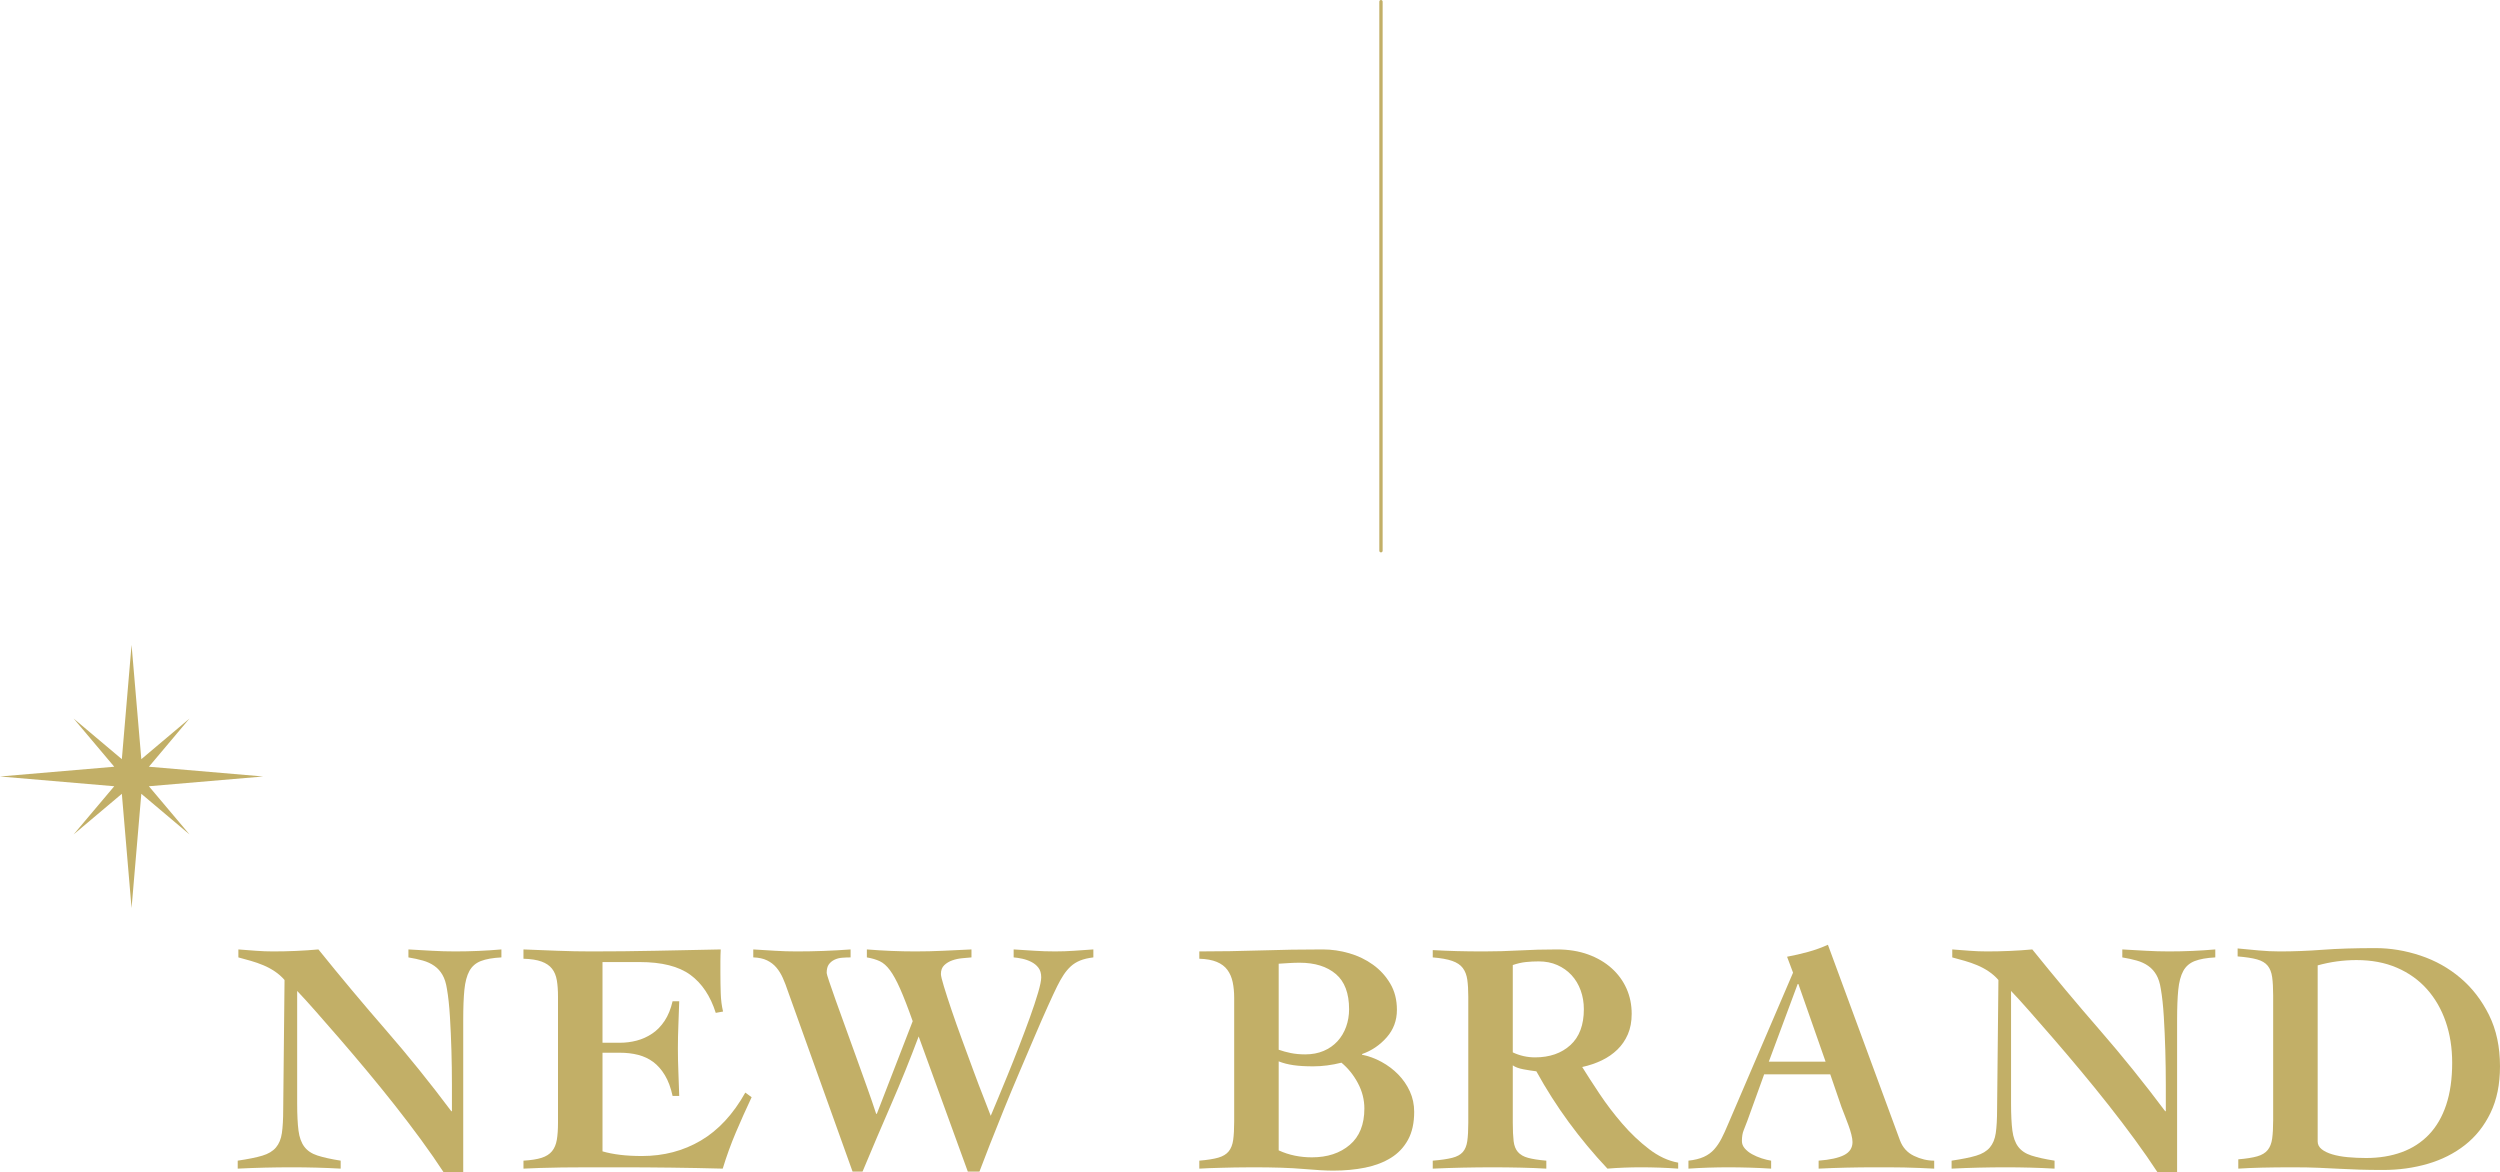 <?xml version="1.0" encoding="UTF-8"?><svg id="_レイヤー_2" xmlns="http://www.w3.org/2000/svg" viewBox="0 0 602.2 282.38"><defs><style>.cls-1{fill:#c2af67;}.cls-2{fill:none;stroke:#c2af67;stroke-linecap:round;stroke-linejoin:round;stroke-width:.8px;}</style></defs><g id="_レイヤー_1-2"><line class="cls-2" x1="332.65" y1=".4" x2="332.65" y2="132.66"/><path class="cls-1" d="m57.26,279.58c2.51-.37,4.48-.77,5.92-1.2,1.44-.43,2.53-1.08,3.28-1.96.75-.88,1.23-2.04,1.44-3.48.21-1.44.32-3.36.32-5.76l.32-31.12c-.69-.8-1.48-1.49-2.36-2.08-.88-.59-1.8-1.08-2.76-1.48-.96-.4-1.95-.75-2.96-1.04-1.01-.29-2.03-.57-3.04-.84v-1.92c1.39.11,2.79.21,4.2.32,1.41.11,2.81.16,4.2.16,3.68,0,7.31-.16,10.88-.48,5.33,6.61,10.73,13.07,16.2,19.36,5.47,6.29,10.73,12.83,15.8,19.6h.16v-6.48c0-2.61-.04-5.32-.12-8.12-.08-2.8-.2-5.52-.36-8.16-.16-2.64-.4-4.87-.72-6.68-.21-1.39-.57-2.52-1.08-3.4-.51-.88-1.16-1.6-1.96-2.16-.8-.56-1.72-.99-2.76-1.28-1.04-.29-2.2-.55-3.48-.76v-1.92c1.87.11,3.75.21,5.64.32,1.89.11,3.77.16,5.64.16,3.73,0,7.44-.16,11.12-.48v1.92c-2.08.11-3.73.4-4.96.88-1.23.48-2.15,1.28-2.76,2.4-.61,1.12-1.01,2.63-1.2,4.52-.19,1.89-.28,4.31-.28,7.24v36.72h-4.72c-1.6-2.45-3.41-5.07-5.44-7.84-2.03-2.77-4.15-5.56-6.36-8.36-2.21-2.8-4.45-5.56-6.72-8.28-2.27-2.72-4.44-5.28-6.52-7.68-2.08-2.4-4-4.6-5.76-6.6-1.76-2-3.25-3.64-4.48-4.92v27.12c0,2.72.11,4.89.32,6.52.21,1.63.68,2.92,1.4,3.88.72.96,1.77,1.67,3.16,2.12,1.39.45,3.25.87,5.6,1.24v1.92c-1.97-.11-3.92-.19-5.84-.24-1.92-.05-3.87-.08-5.84-.08-2.24,0-4.43.03-6.56.08-2.13.05-4.32.13-6.56.24v-1.92Z"/><path class="cls-1" d="m126.09,279.58c1.81-.11,3.27-.33,4.36-.68,1.09-.35,1.93-.88,2.52-1.6.59-.72.97-1.64,1.16-2.76.19-1.12.28-2.48.28-4.08v-30.4c0-1.49-.09-2.8-.28-3.92-.19-1.12-.57-2.05-1.16-2.8-.59-.75-1.43-1.32-2.52-1.72-1.09-.4-2.55-.63-4.36-.68v-2.24c2.72.11,5.45.21,8.2.32,2.75.11,5.48.16,8.2.16,5.17,0,10.32-.05,15.44-.16,5.12-.11,10.35-.21,15.68-.32-.05.96-.08,1.92-.08,2.88v2.8c0,1.65.03,3.28.08,4.88.05,1.6.24,3.07.56,4.4l-1.76.32c-1.28-4.05-3.32-7.11-6.12-9.16-2.8-2.05-6.87-3.08-12.2-3.08h-8.96v19.44h4.16c1.39,0,2.75-.17,4.08-.52,1.33-.35,2.57-.91,3.72-1.68,1.15-.77,2.15-1.8,3-3.08.85-1.28,1.49-2.85,1.92-4.72h1.6c-.05,1.87-.12,3.76-.2,5.68-.08,1.92-.12,3.81-.12,5.68s.04,3.83.12,5.72c.08,1.89.15,3.8.2,5.72h-1.6c-.43-1.97-1.04-3.63-1.84-4.96-.8-1.33-1.73-2.4-2.8-3.2-1.07-.8-2.28-1.37-3.64-1.72-1.36-.35-2.84-.52-4.44-.52h-4.16v23.76c1.28.37,2.71.65,4.28.84,1.57.19,3.32.28,5.24.28,5.23,0,9.95-1.24,14.16-3.72,4.21-2.48,7.79-6.33,10.72-11.56l1.52,1.12c-1.33,2.83-2.6,5.65-3.8,8.48-1.2,2.83-2.25,5.73-3.16,8.72-4.16-.11-8.29-.19-12.4-.24-4.11-.05-8.24-.08-12.4-.08h-7.44c-2.35,0-4.52.01-6.52.04-2,.03-3.79.07-5.36.12-1.57.05-2.87.11-3.88.16v-1.92Z"/><path class="cls-1" d="m181.45,228.7c1.76.11,3.51.21,5.24.32,1.73.11,3.48.16,5.24.16,4.32,0,8.64-.16,12.96-.48v1.92c-.69,0-1.37.03-2.04.08-.67.05-1.28.21-1.84.48-.56.27-1.01.64-1.36,1.12-.35.48-.52,1.17-.52,2.08,0,.16.2.84.6,2.04.4,1.2.93,2.73,1.6,4.6.67,1.87,1.43,3.97,2.28,6.32.85,2.35,1.72,4.75,2.6,7.2.88,2.45,1.75,4.87,2.6,7.24.85,2.37,1.6,4.55,2.24,6.52h.16l8.64-22.32c-1.17-3.31-2.19-5.92-3.04-7.84-.85-1.92-1.67-3.4-2.44-4.44-.77-1.04-1.59-1.76-2.44-2.16-.85-.4-1.89-.71-3.12-.92v-1.92c3.95.32,7.84.48,11.68.48,2.24,0,4.49-.05,6.76-.16,2.27-.11,4.52-.21,6.76-.32v1.92c-.64.05-1.39.12-2.24.2-.85.08-1.65.25-2.4.52-.75.27-1.39.65-1.92,1.16-.53.51-.8,1.21-.8,2.12,0,.43.24,1.43.72,3,.48,1.57,1.09,3.47,1.84,5.68.75,2.21,1.59,4.59,2.52,7.12.93,2.53,1.84,5,2.72,7.4.88,2.4,1.71,4.57,2.48,6.52.77,1.95,1.35,3.43,1.72,4.44.32-.75.84-1.99,1.56-3.72.72-1.73,1.53-3.71,2.44-5.92.91-2.21,1.84-4.56,2.8-7.04.96-2.48,1.84-4.83,2.64-7.04.8-2.21,1.45-4.19,1.96-5.92.51-1.73.76-2.97.76-3.72,0-.96-.23-1.73-.68-2.32-.45-.59-1.03-1.05-1.72-1.4-.69-.35-1.41-.6-2.16-.76-.75-.16-1.44-.27-2.08-.32v-1.92c1.71.11,3.37.21,5,.32,1.63.11,3.29.16,5,.16,1.55,0,3.08-.05,4.6-.16,1.52-.11,3.05-.21,4.6-.32v1.92c-1.28.16-2.35.41-3.2.76-.85.35-1.6.81-2.24,1.4-.64.59-1.21,1.27-1.72,2.04-.51.77-1.03,1.69-1.56,2.76-.53,1.07-1.28,2.67-2.24,4.8-.96,2.13-2.03,4.57-3.2,7.32-1.17,2.75-2.41,5.65-3.72,8.72-1.31,3.07-2.56,6.08-3.76,9.04-1.2,2.96-2.31,5.73-3.32,8.32-1.01,2.59-1.84,4.73-2.48,6.44h-2.8l-11.84-32.56c-2.08,5.55-4.28,10.99-6.6,16.32-2.32,5.33-4.63,10.75-6.92,16.24h-2.4l-15.6-43.52c-.37-1.12-.77-2.16-1.2-3.12-.43-.96-.95-1.8-1.56-2.52-.61-.72-1.36-1.29-2.24-1.72-.88-.43-1.99-.67-3.32-.72v-1.92Z"/><path class="cls-1" d="m288.89,279.58c1.92-.16,3.44-.4,4.56-.72,1.12-.32,1.96-.83,2.52-1.52.56-.69.92-1.61,1.08-2.76.16-1.15.24-2.63.24-4.44v-29.76c0-1.39-.12-2.65-.36-3.8-.24-1.15-.67-2.13-1.28-2.96-.61-.83-1.47-1.47-2.56-1.92-1.09-.45-2.49-.71-4.2-.76v-1.76c4.91,0,9.84-.08,14.8-.24,4.96-.16,9.95-.24,14.96-.24,2.13,0,4.25.31,6.36.92,2.11.61,4.01,1.53,5.72,2.76,1.71,1.23,3.09,2.75,4.16,4.56,1.07,1.81,1.6,3.92,1.6,6.32,0,2.56-.83,4.77-2.48,6.64-1.65,1.87-3.63,3.2-5.92,4v.16c1.6.32,3.16.89,4.68,1.72,1.52.83,2.87,1.84,4.04,3.04,1.17,1.2,2.11,2.56,2.8,4.08.69,1.52,1.04,3.16,1.04,4.92,0,2.67-.49,4.91-1.48,6.72-.99,1.81-2.36,3.27-4.12,4.36-1.76,1.09-3.83,1.88-6.2,2.36-2.37.48-4.95.72-7.72.72-1.71,0-4.09-.13-7.16-.4-3.07-.27-7.13-.4-12.2-.4-1.65,0-3.11.01-4.36.04-1.25.03-2.37.05-3.36.08-.99.03-1.89.05-2.72.08-.83.03-1.64.07-2.44.12v-1.92Zm19.12-26.72c.91.32,1.88.59,2.92.8,1.04.21,2.2.32,3.48.32,1.65,0,3.13-.28,4.44-.84,1.31-.56,2.41-1.33,3.32-2.32.91-.99,1.6-2.15,2.08-3.48.48-1.33.72-2.75.72-4.24,0-3.84-1.07-6.67-3.2-8.48-2.13-1.81-5.04-2.72-8.72-2.72-.85,0-1.68.03-2.48.08-.8.05-1.65.11-2.56.16v20.72Zm0,24.24c1.28.59,2.59,1.01,3.92,1.28,1.33.27,2.69.4,4.08.4,3.73,0,6.77-1,9.12-3,2.35-2,3.52-4.92,3.52-8.76,0-2.13-.52-4.17-1.56-6.12-1.04-1.95-2.36-3.59-3.96-4.92-2.35.59-4.61.88-6.8.88-1.87,0-3.45-.09-4.76-.28-1.31-.19-2.49-.49-3.56-.92v21.44Z"/><path class="cls-1" d="m345.12,228.86c1.97.11,3.91.19,5.8.24,1.89.05,4.04.08,6.44.08,2.88,0,5.76-.08,8.64-.24,2.88-.16,5.89-.24,9.04-.24,2.77,0,5.27.4,7.48,1.2,2.21.8,4.11,1.91,5.68,3.32,1.57,1.41,2.77,3.05,3.6,4.92.83,1.87,1.24,3.89,1.24,6.08,0,1.87-.31,3.51-.92,4.92-.61,1.41-1.45,2.64-2.52,3.68-1.07,1.04-2.32,1.91-3.76,2.6-1.44.69-3.01,1.23-4.72,1.6,1.12,1.81,2.51,3.96,4.16,6.44,1.65,2.48,3.48,4.88,5.48,7.2s4.15,4.36,6.44,6.12c2.29,1.76,4.64,2.85,7.04,3.28v1.44c-1.55-.11-3.05-.19-4.52-.24-1.47-.05-2.97-.08-4.52-.08-1.33,0-2.67.03-4,.08-1.33.05-2.67.13-4,.24-3.36-3.57-6.47-7.31-9.32-11.2-2.85-3.89-5.45-7.97-7.8-12.24-.91-.11-1.93-.27-3.08-.48-1.15-.21-2.01-.53-2.6-.96v13.84c0,1.81.07,3.28.2,4.4.13,1.12.48,2,1.04,2.64.56.64,1.37,1.11,2.44,1.4,1.07.29,2.53.52,4.4.68v1.92c-1.87-.11-3.91-.19-6.12-.24-2.21-.05-4.47-.08-6.76-.08-2.45,0-4.88.03-7.28.08-2.4.05-4.8.13-7.2.24v-1.92c1.97-.16,3.53-.39,4.68-.68,1.15-.29,2-.76,2.56-1.4.56-.64.92-1.52,1.08-2.64.16-1.12.24-2.59.24-4.4v-30.4c0-1.6-.08-2.96-.24-4.08-.16-1.12-.52-2.05-1.08-2.8-.56-.75-1.41-1.32-2.56-1.72-1.15-.4-2.71-.68-4.68-.84v-1.76Zm19.28,24.64c1.71.8,3.49,1.2,5.36,1.2,3.52,0,6.36-.99,8.52-2.96,2.16-1.97,3.24-4.85,3.24-8.64,0-1.6-.25-3.11-.76-4.52-.51-1.41-1.24-2.64-2.2-3.68-.96-1.04-2.11-1.85-3.44-2.44-1.33-.59-2.83-.88-4.48-.88-1.07,0-2.11.05-3.12.16-1.01.11-2.05.35-3.12.72v21.04Z"/><path class="cls-1" d="m406.71,279.58c1.49-.16,2.73-.47,3.72-.92.99-.45,1.81-1.05,2.48-1.8.67-.75,1.25-1.61,1.76-2.6.51-.99,1.03-2.12,1.56-3.4l15.68-36.56-1.44-3.84c1.71-.32,3.39-.71,5.04-1.16,1.65-.45,3.25-1.03,4.8-1.72l17.36,47.12c.64,1.71,1.76,2.95,3.36,3.72,1.6.77,3.23,1.16,4.88,1.16v1.92c-1.01-.05-2.16-.11-3.44-.16-1.28-.05-2.56-.09-3.84-.12-1.28-.03-2.56-.04-3.84-.04h-3.36c-2.24,0-4.47.03-6.68.08-2.21.05-4.44.13-6.68.24v-1.92c2.77-.21,4.83-.67,6.16-1.36,1.33-.69,2-1.73,2-3.12,0-.48-.09-1.09-.28-1.84-.19-.75-.43-1.51-.72-2.28-.29-.77-.59-1.55-.88-2.32-.29-.77-.55-1.43-.76-1.96l-2.72-7.92h-15.92l-4.08,11.28c-.27.75-.55,1.47-.84,2.16-.29.69-.44,1.57-.44,2.64,0,.64.23,1.23.68,1.76.45.53,1.04,1,1.76,1.4.72.4,1.49.73,2.32,1,.83.27,1.59.45,2.28.56v1.92c-1.71-.11-3.43-.19-5.16-.24-1.73-.05-3.45-.08-5.16-.08-1.6,0-3.2.03-4.8.08-1.6.05-3.2.13-4.8.24v-1.92Zm33.04-23.84l-6.56-18.72h-.16l-6.96,18.72h13.68Z"/><path class="cls-1" d="m470.1,279.58c2.51-.37,4.48-.77,5.92-1.2,1.44-.43,2.53-1.08,3.28-1.96.75-.88,1.23-2.04,1.44-3.48.21-1.44.32-3.36.32-5.76l.32-31.12c-.69-.8-1.48-1.49-2.36-2.08-.88-.59-1.8-1.08-2.76-1.48-.96-.4-1.95-.75-2.96-1.04-1.01-.29-2.03-.57-3.04-.84v-1.92c1.39.11,2.79.21,4.2.32,1.41.11,2.81.16,4.2.16,3.68,0,7.31-.16,10.88-.48,5.33,6.61,10.73,13.07,16.2,19.36,5.47,6.29,10.73,12.83,15.8,19.6h.16v-6.48c0-2.61-.04-5.32-.12-8.12-.08-2.8-.2-5.52-.36-8.16-.16-2.64-.4-4.87-.72-6.68-.21-1.39-.57-2.52-1.08-3.4-.51-.88-1.16-1.6-1.96-2.16-.8-.56-1.72-.99-2.76-1.28-1.04-.29-2.2-.55-3.48-.76v-1.92c1.87.11,3.75.21,5.64.32,1.89.11,3.77.16,5.64.16,3.73,0,7.44-.16,11.12-.48v1.92c-2.08.11-3.73.4-4.96.88-1.23.48-2.15,1.28-2.76,2.4-.61,1.12-1.01,2.63-1.2,4.52-.19,1.89-.28,4.31-.28,7.24v36.72h-4.72c-1.6-2.45-3.41-5.07-5.44-7.84-2.03-2.77-4.15-5.56-6.36-8.36-2.21-2.8-4.45-5.56-6.72-8.28-2.27-2.72-4.44-5.28-6.52-7.68-2.08-2.4-4-4.6-5.76-6.6-1.76-2-3.25-3.64-4.48-4.92v27.12c0,2.72.11,4.89.32,6.52.21,1.63.68,2.92,1.4,3.88.72.96,1.77,1.67,3.16,2.12,1.39.45,3.25.87,5.6,1.24v1.92c-1.97-.11-3.92-.19-5.84-.24-1.92-.05-3.87-.08-5.84-.08-2.24,0-4.43.03-6.56.08-2.13.05-4.32.13-6.56.24v-1.92Z"/><path class="cls-1" d="m539.16,279.26c1.92-.16,3.44-.4,4.56-.72,1.12-.32,1.96-.83,2.52-1.52.56-.69.92-1.61,1.08-2.76.16-1.15.24-2.63.24-4.44v-30c0-1.81-.08-3.29-.24-4.44-.16-1.15-.52-2.07-1.08-2.76-.56-.69-1.41-1.2-2.56-1.52-1.15-.32-2.71-.56-4.68-.72v-1.92c1.71.16,3.4.32,5.08.48,1.68.16,3.37.24,5.08.24,3.31,0,6.75-.13,10.32-.4,3.57-.27,7.81-.4,12.72-.4,3.63,0,7.24.6,10.84,1.8s6.81,3,9.64,5.4c2.83,2.4,5.12,5.37,6.88,8.92,1.76,3.55,2.64,7.67,2.64,12.36,0,4.32-.76,8.05-2.28,11.2-1.52,3.15-3.57,5.73-6.16,7.76-2.59,2.03-5.57,3.53-8.96,4.52-3.39.99-6.97,1.48-10.76,1.48-2.19,0-4.08-.03-5.68-.08-1.6-.05-3.19-.12-4.76-.2-1.57-.08-3.24-.16-5-.24-1.76-.08-3.89-.12-6.4-.12-2.83,0-5.28.03-7.36.08-2.08.05-3.97.13-5.68.24v-2.24Zm19.12-4.32c0,.75.32,1.37.96,1.88.64.51,1.49.92,2.56,1.24,1.07.32,2.31.55,3.72.68,1.41.13,2.89.2,4.44.2,3.15,0,6-.47,8.56-1.4,2.56-.93,4.75-2.35,6.56-4.24,1.81-1.89,3.2-4.28,4.16-7.16.96-2.88,1.44-6.27,1.44-10.16,0-3.57-.52-6.87-1.56-9.88-1.04-3.01-2.55-5.63-4.52-7.84-1.97-2.21-4.39-3.93-7.24-5.16-2.85-1.23-6.09-1.84-9.72-1.84-1.6,0-3.17.11-4.72.32-1.55.21-3.09.53-4.64.96v42.4Z"/><polygon class="cls-1" points="35.86 189.39 63.39 187.04 35.87 184.69 45.65 173.08 34.04 182.87 31.69 155.34 29.35 182.87 17.73 173.08 27.52 184.69 0 187.04 27.52 189.39 17.73 201 29.35 191.21 31.69 218.73 34.04 191.21 45.65 201 35.86 189.39"/></g></svg>